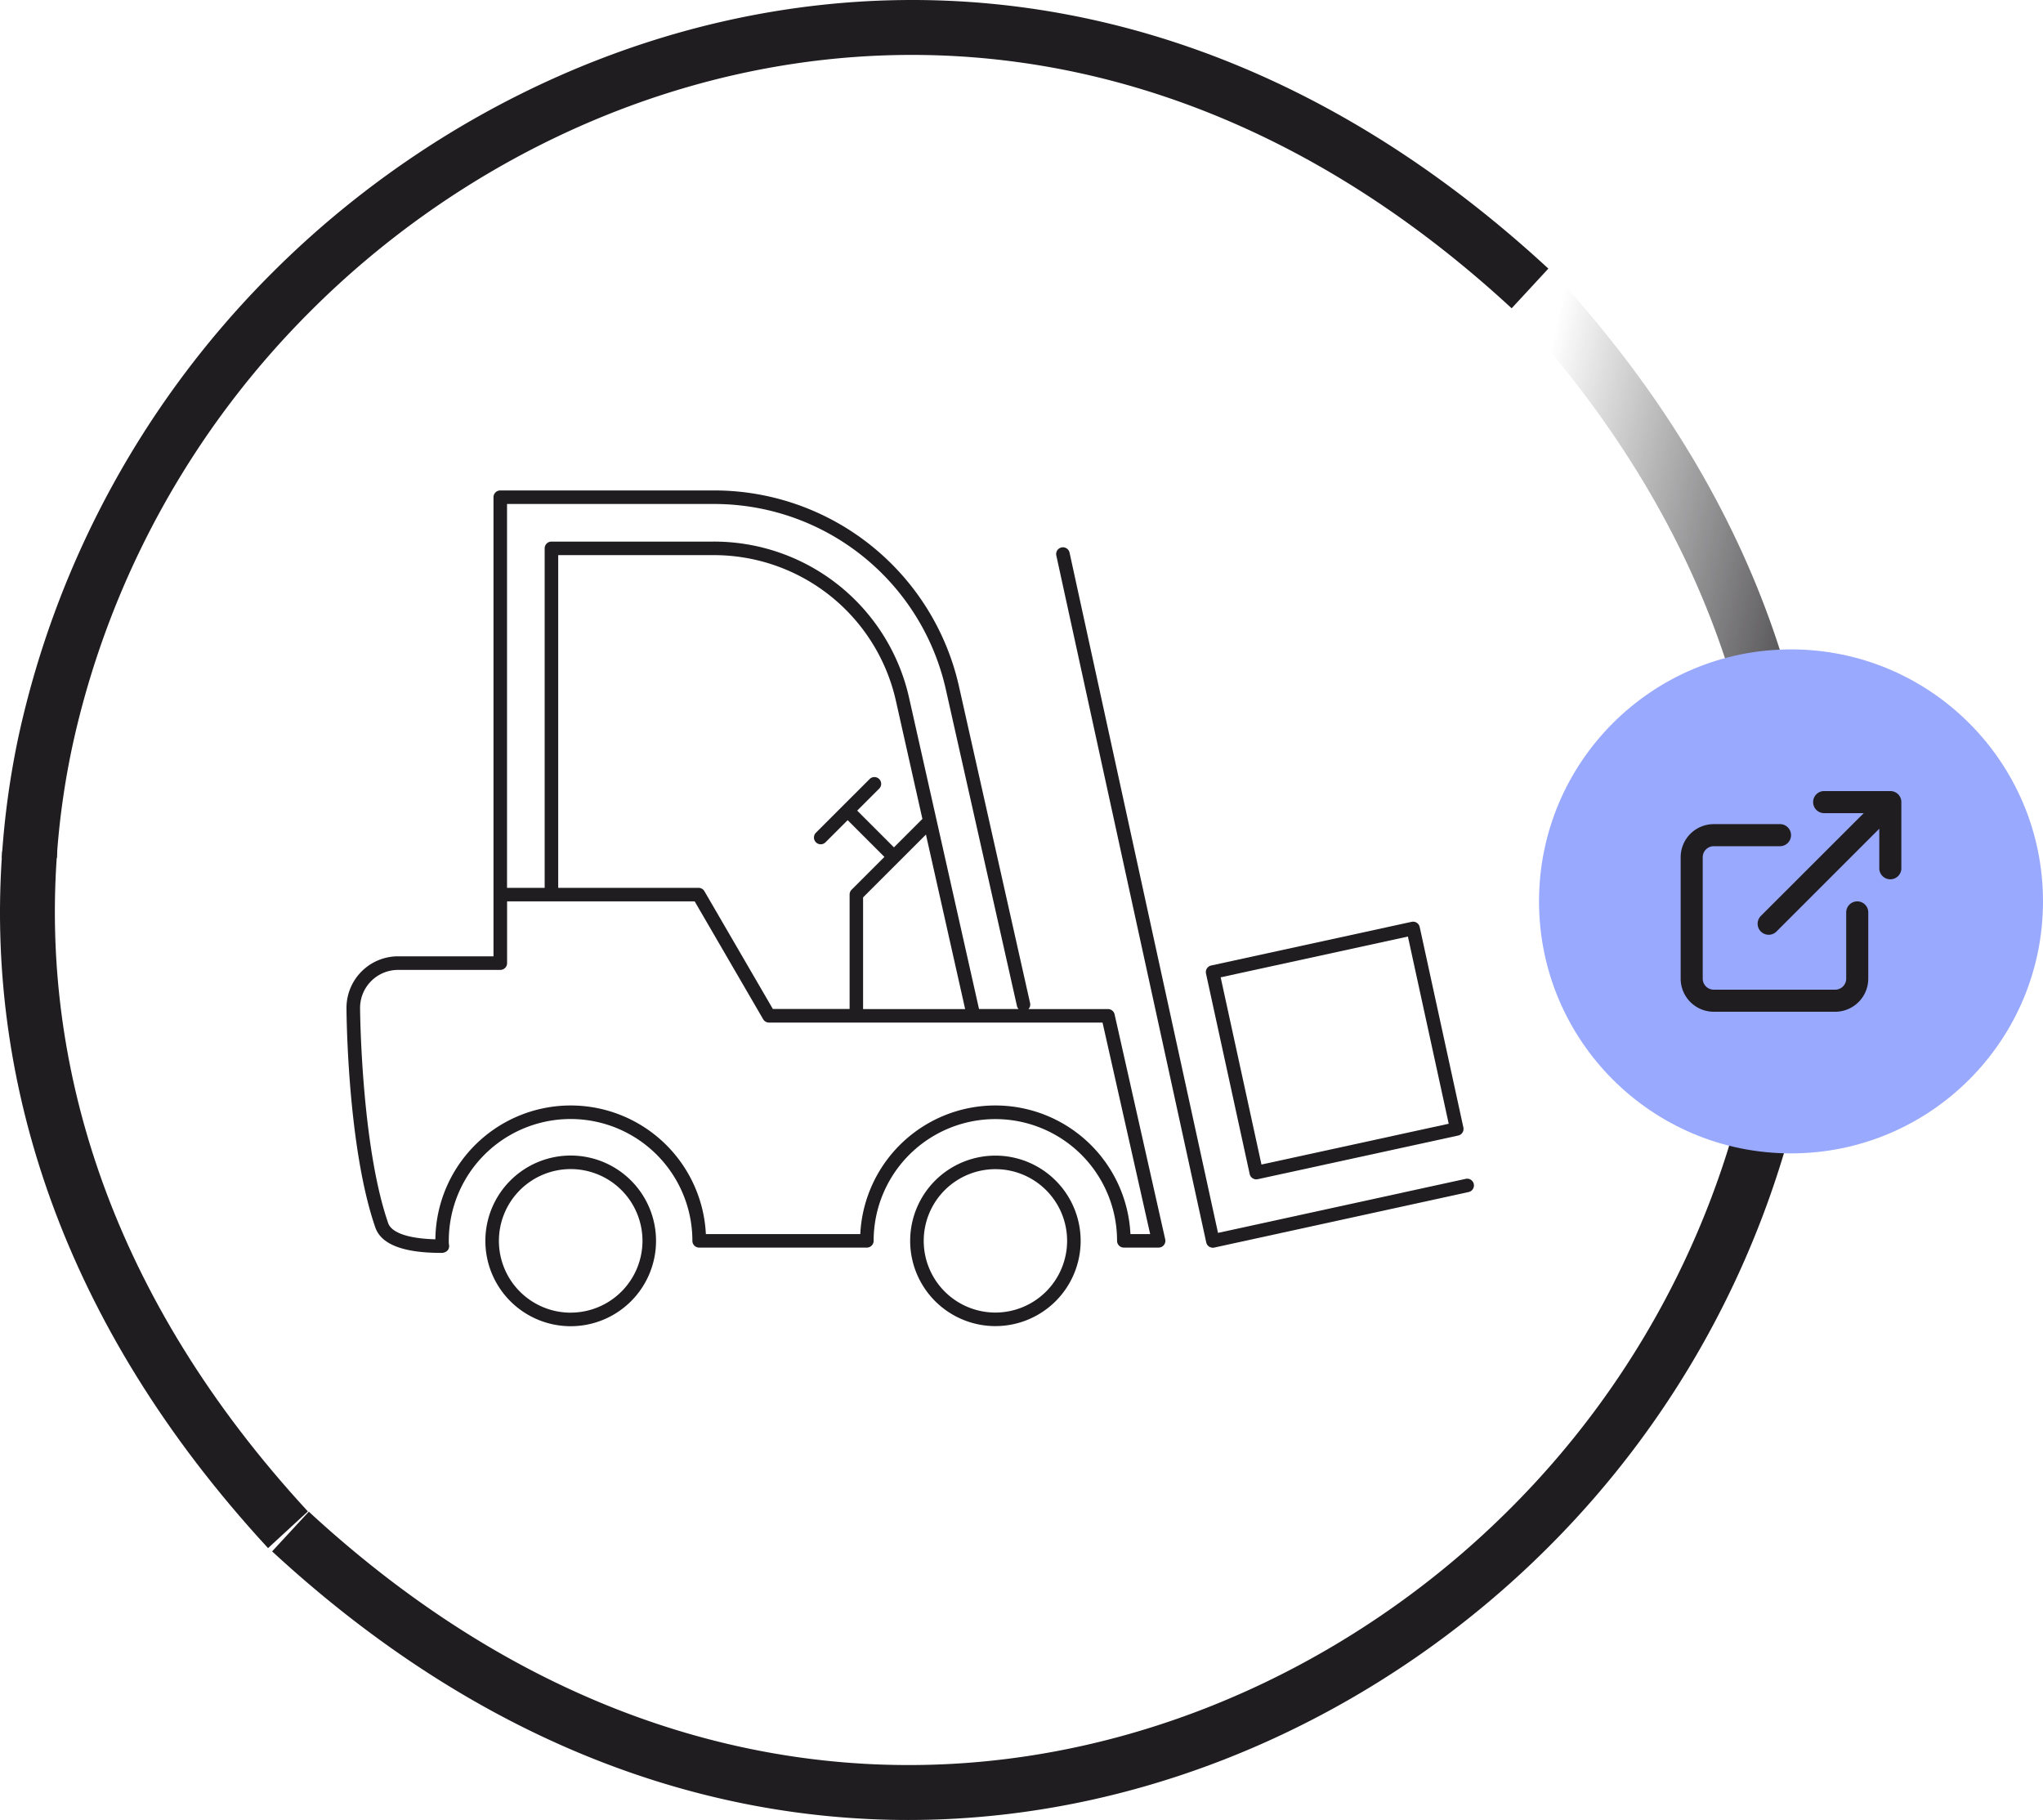 <svg xmlns="http://www.w3.org/2000/svg" xmlns:xlink="http://www.w3.org/1999/xlink" width="150.833" height="134.358" viewBox="0 0 150.833 134.358">
  <defs>
    <linearGradient id="linear-gradient" x1="1.212" y1="0.862" x2="-0.254" y2="0.145" gradientUnits="objectBoundingBox">
      <stop offset="0" stop-color="#1F1D20"/>
      <stop offset="0.109" stop-color="#1F1D20"/>
      <stop offset="0.804" stop-color="#1F1D20" stop-opacity="0"/>
    </linearGradient>
    <linearGradient id="linear-gradient-2" x1="-49.499" y1="0.412" x2="-50.965" y2="-0.305" xlink:href="#linear-gradient"/>
  </defs>
  <g id="Group_2753" data-name="Group 2753" transform="translate(0)">
    <g id="Group_2747" data-name="Group 2747">
      <path id="Path_1633" data-name="Path 1633" d="M108.809,87.411a.5.5,0,0,0-.595-.382L89.925,91.018,78.963,40.792a.5.5,0,0,0-.977.213L89.055,91.72a.5.5,0,0,0,.595.382l18.777-4.1a.5.5,0,0,0,.382-.595Z" fill="#1F1D20"/>
      <path id="Path_1634" data-name="Path 1634" d="M81.8,74.494h-5.87a.49.49,0,0,0,.122-.437L70.816,50.744A18.52,18.52,0,0,0,52.645,36.207H36.934a.5.5,0,0,0-.5.5V70.6H29.381a3.809,3.809,0,0,0-3.8,3.813c0,.417.075,10.283,2.13,16.208.432,1.243,2.059,1.873,4.839,1.873a.627.627,0,0,0,.5-.185.5.5,0,0,0,.1-.414,1.46,1.46,0,0,1-.016-.291,8.992,8.992,0,0,1,17.984,0,.5.5,0,0,0,.5.5H64a.5.5,0,0,0,.5-.5,8.986,8.986,0,1,1,17.972,0,.5.5,0,0,0,.5.5h2.568a.5.5,0,0,0,.487-.61L82.289,74.884a.5.5,0,0,0-.487-.39ZM37.434,37.207H52.645a17.528,17.528,0,0,1,17.2,13.756l5.237,23.312a.485.485,0,0,0,.119.218H72.281l-5.151-22.92a14.762,14.762,0,0,0-14.485-11.59H40.712a.5.5,0,0,0-.5.5V65.545H37.434V37.207ZM57.063,74.494l-5.056-8.7a.5.5,0,0,0-.433-.249H41.212V40.983H52.645A13.769,13.769,0,0,1,66.156,51.792L68.1,60.457l-2.1,2.1-2.714-2.713,1.63-1.629a.5.5,0,0,0-.707-.707l-1.982,1.981h0l-1.981,1.981a.5.5,0,1,0,.707.707l1.629-1.629,2.714,2.713-2.424,2.424a.5.5,0,0,0-.146.354v8.449H57.063Zm6.657-8.242,4.642-4.64,2.894,12.882H63.721V66.252ZM83.46,91.107a9.985,9.985,0,0,0-19.946,0h-11.4a9.992,9.992,0,0,0-19.971.385c-1.978-.051-3.236-.479-3.484-1.195-2-5.767-2.075-15.785-2.075-15.883a2.807,2.807,0,0,1,2.8-2.81h7.554a.5.5,0,0,0,.5-.5v-4.56H51.287l5.056,8.7a.5.5,0,0,0,.433.249H81.4l3.515,15.613H83.46Z" fill="#1F1D20"/>
      <path id="Path_1635" data-name="Path 1635" d="M42.134,85.308a6.3,6.3,0,1,0,6.3,6.3A6.3,6.3,0,0,0,42.134,85.308Zm0,11.6a5.3,5.3,0,1,1,5.3-5.3A5.306,5.306,0,0,1,42.134,96.906Z" fill="#1F1D20"/>
      <path id="Path_1636" data-name="Path 1636" d="M73.489,85.314a6.293,6.293,0,1,0,6.294,6.293A6.294,6.294,0,0,0,73.489,85.314Zm0,11.586a5.293,5.293,0,1,1,5.295-5.293A5.3,5.3,0,0,1,73.489,96.9Z" fill="#1F1D20"/>
      <path id="Path_1637" data-name="Path 1637" d="M92.263,86.673a.5.5,0,0,0,.595.382l14.8-3.224a.5.5,0,0,0,.382-.595l-3.225-14.8a.5.5,0,0,0-.595-.382l-14.8,3.224a.5.5,0,0,0-.382.595l3.225,14.8Zm11.682-17.532,3.012,13.82L93.133,85.972l-3.012-13.82,13.823-3.011Z" fill="#1F1D20"/>
    </g>
    <g id="Group_2750" data-name="Group 2750">
      <g id="Group_2748" data-name="Group 2748">f
        <path id="Path_1638" data-name="Path 1638" d="M134.26,71.2H130.2c1.12-15.63-3.96-32.63-18.53-48.42l2.94-2.71c15.37,16.65,20.78,34.61,19.65,51.13Z" fill="url(#linear-gradient)"/>
        <path id="Path_1639" data-name="Path 1639" d="M134.26,71.2a62.253,62.253,0,0,1-1.22,8.78,69.148,69.148,0,0,1-18.76,34.27c-11.91,11.9-28.85,20.11-47.22,20.11-15.35,0-31.71-5.73-46.97-19.83l2.71-2.93c31.6,29.18,68.1,20.36,88.65-.18a64.843,64.843,0,0,0,17.45-31.44,57.894,57.894,0,0,0,1.3-8.78h4.06Z" fill="#1F1D20"/>
      </g>
      <g id="Group_2749" data-name="Group 2749">
        <path id="Path_1640" data-name="Path 1640" d="M.144,63.16H4.2c-1.12,15.63,3.96,32.63,18.53,48.42l-2.94,2.71C4.424,97.64-.986,79.68.144,63.16Z" fill="url(#linear-gradient-2)"/>
        <path id="Path_1641" data-name="Path 1641" d="M.144,63.16a62.254,62.254,0,0,1,1.22-8.78,69.148,69.148,0,0,1,18.76-34.27C32.034,8.21,48.974,0,67.344,0c15.35,0,31.71,5.73,46.97,19.83l-2.71,2.93C80-6.42,43.5,2.4,22.954,22.94A64.843,64.843,0,0,0,5.5,54.38a57.894,57.894,0,0,0-1.3,8.78H.144Z" fill="#1F1D20"/>
      </g>
      <path id="Path_1642" data-name="Path 1642" d="M130.223,70.861l-.048.666h4.062l.045-.666Z" fill="#1F1D20"/>
      <path id="Path_1643" data-name="Path 1643" d="M.132,63.35H4.191l.037-.518H.167Z" fill="#1F1D20"/>
    </g>
    <g id="Group_2752" data-name="Group 2752">
      <circle id="Ellipse_59" data-name="Ellipse 59" cx="18.604" cy="18.604" r="18.604" transform="translate(113.625 47.941)" fill="#99A9FE"/>
      <g id="Group_2751" data-name="Group 2751">
        <path id="Path_1644" data-name="Path 1644" d="M137.118,66.545a.814.814,0,0,0-.814.815v4.889a.816.816,0,0,1-.815.814h-8.963a.816.816,0,0,1-.815-.814V63.286a.816.816,0,0,1,.815-.815h4.889a.815.815,0,0,0,0-1.63h-4.889a2.447,2.447,0,0,0-2.444,2.445v8.963a2.447,2.447,0,0,0,2.444,2.444h8.963a2.447,2.447,0,0,0,2.444-2.444V67.359a.814.814,0,0,0-.814-.815Z" fill="#1F1D20"/>
        <path id="Path_1645" data-name="Path 1645" d="M140.313,58.9a.813.813,0,0,0-.172-.26l0,0h0a.826.826,0,0,0-.576-.239h-4.889a.815.815,0,0,0,0,1.63h2.921L130.022,67.6a.815.815,0,1,0,1.152,1.152l7.572-7.572V64.1a.814.814,0,1,0,1.629,0V59.214a.815.815,0,0,0-.063-.315Z" fill="#1F1D20"/>
      </g>
    </g>
  </g>
</svg>
